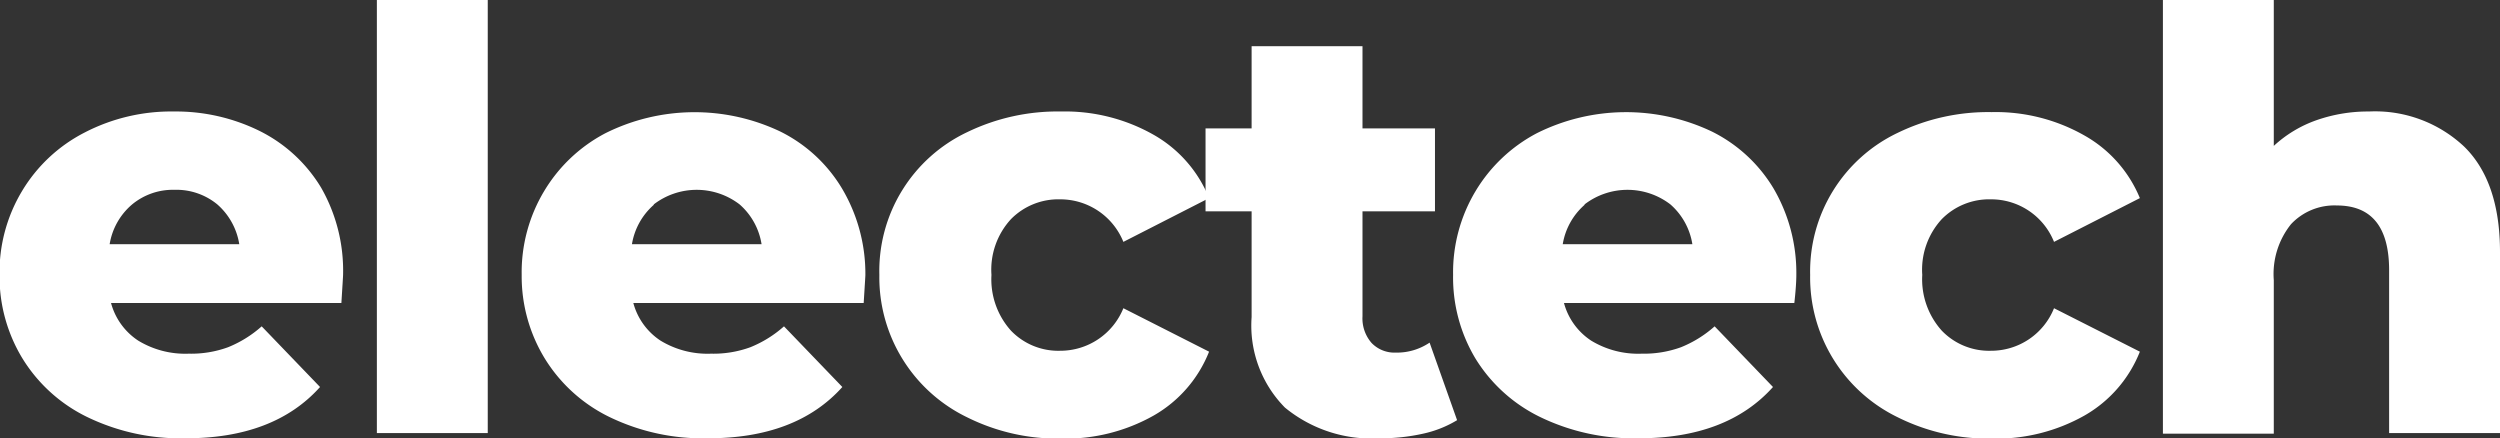 <svg id="Layer_1" data-name="Layer 1" xmlns="http://www.w3.org/2000/svg" viewBox="0 0 162.79 28.54"><rect x="0" y="0" width="162.79" height="28.54" fill="#333333" stroke="none"/><defs><style>.cls-1{fill:#fff;}</style></defs><path class="cls-1" d="M23.26,20.83h-15a4.25,4.25,0,0,0,1.77,2.45,5.89,5.89,0,0,0,3.29.85,7,7,0,0,0,2.56-.42,7.53,7.53,0,0,0,2.19-1.36l3.8,3.95q-3,3.35-8.78,3.34a13.94,13.94,0,0,1-6.35-1.37,10.15,10.15,0,0,1-4.23-3.8A10.26,10.26,0,0,1,1,19a10.27,10.27,0,0,1,1.46-5.45A10.12,10.12,0,0,1,6.54,9.73a12.24,12.24,0,0,1,5.81-1.37,12.32,12.32,0,0,1,5.59,1.27,9.73,9.73,0,0,1,4,3.69A10.88,10.88,0,0,1,23.37,19C23.37,19.09,23.33,19.69,23.26,20.83ZM9.6,14.44A4.3,4.3,0,0,0,8.17,17h8.44a4.35,4.35,0,0,0-1.43-2.59,4.19,4.19,0,0,0-2.79-.95A4.16,4.16,0,0,0,9.6,14.44Z" transform="translate(-1.03 -1.1)"/><path class="cls-1" d="M25.57,1.1h7.22V29.3H25.57Z" transform="translate(-1.03 -1.1)"/><path class="cls-1" d="M57.27,20.83h-15a4.25,4.25,0,0,0,1.77,2.45,5.89,5.89,0,0,0,3.29.85,7,7,0,0,0,2.56-.42,7.53,7.53,0,0,0,2.19-1.36l3.8,3.95q-3,3.35-8.78,3.34a13.94,13.94,0,0,1-6.35-1.37,10.15,10.15,0,0,1-4.23-3.8A10.26,10.26,0,0,1,35,19a10.27,10.27,0,0,1,1.46-5.45,10.12,10.12,0,0,1,4-3.78,13,13,0,0,1,11.39-.1,9.7,9.7,0,0,1,4,3.69A10.88,10.88,0,0,1,57.38,19C57.38,19.09,57.34,19.69,57.27,20.83ZM43.6,14.44A4.34,4.34,0,0,0,42.18,17h8.44a4.35,4.35,0,0,0-1.43-2.59,4.59,4.59,0,0,0-5.59,0Z" transform="translate(-1.03 -1.1)"/><path class="cls-1" d="M64,28.27A10.12,10.12,0,0,1,58.29,19,10,10,0,0,1,64,9.71a13.5,13.5,0,0,1,6.12-1.35,11.69,11.69,0,0,1,6,1.5A8.31,8.31,0,0,1,79.76,14l-5.58,2.85a4.43,4.43,0,0,0-4.11-2.77,4.33,4.33,0,0,0-3.21,1.29A4.86,4.86,0,0,0,65.59,19a5,5,0,0,0,1.27,3.63,4.27,4.27,0,0,0,3.21,1.31,4.43,4.43,0,0,0,4.11-2.77L79.76,24a8.31,8.31,0,0,1-3.61,4.16,11.69,11.69,0,0,1-6,1.5A13.25,13.25,0,0,1,64,28.27Z" transform="translate(-1.03 -1.1)"/><path class="cls-1" d="M95.91,28.46a7.25,7.25,0,0,1-2.22.88,12.59,12.59,0,0,1-2.8.3,8.9,8.9,0,0,1-6.19-2,7.6,7.6,0,0,1-2.17-5.89V14.86h-3V9.46h3V4.11h7.22V9.46h4.72v5.4H89.75V21.7a2.43,2.43,0,0,0,.59,1.73,2.07,2.07,0,0,0,1.58.63,3.8,3.8,0,0,0,2.2-.65Z" transform="translate(-1.03 -1.1)"/><path class="cls-1" d="M117.87,20.83h-15a4.25,4.25,0,0,0,1.77,2.45,5.89,5.89,0,0,0,3.29.85,7.08,7.08,0,0,0,2.56-.42,7.53,7.53,0,0,0,2.19-1.36l3.8,3.95q-3,3.35-8.78,3.34a13.94,13.94,0,0,1-6.35-1.37,10.15,10.15,0,0,1-4.23-3.8A10.26,10.26,0,0,1,95.65,19a10.27,10.27,0,0,1,1.46-5.45,10.16,10.16,0,0,1,4-3.78,13,13,0,0,1,11.4-.1,9.7,9.7,0,0,1,4,3.69A10.88,10.88,0,0,1,118,19C118,19.09,118,19.69,117.87,20.83Zm-13.66-6.39A4.34,4.34,0,0,0,102.79,17h8.44a4.35,4.35,0,0,0-1.43-2.59,4.59,4.59,0,0,0-5.59,0Z" transform="translate(-1.03 -1.1)"/><path class="cls-1" d="M124.6,28.27A10.12,10.12,0,0,1,118.9,19a10,10,0,0,1,5.7-9.25,13.5,13.5,0,0,1,6.12-1.35,11.69,11.69,0,0,1,6,1.5A8.31,8.31,0,0,1,140.37,14l-5.59,2.85a4.41,4.41,0,0,0-4.1-2.77,4.33,4.33,0,0,0-3.21,1.29A4.86,4.86,0,0,0,126.2,19a5,5,0,0,0,1.27,3.63,4.27,4.27,0,0,0,3.21,1.31,4.41,4.41,0,0,0,4.1-2.77L140.37,24a8.31,8.31,0,0,1-3.61,4.16,11.69,11.69,0,0,1-6,1.5A13.25,13.25,0,0,1,124.6,28.27Z" transform="translate(-1.03 -1.1)"/><path class="cls-1" d="M161.48,10.64c1.56,1.52,2.34,3.82,2.34,6.88V29.3H156.6V18.7q0-4.21-3.39-4.22a3.87,3.87,0,0,0-3,1.22,5.19,5.19,0,0,0-1.12,3.64v10h-7.22V1.1h7.22v9.5a8,8,0,0,1,2.77-1.67,10.16,10.16,0,0,1,3.43-.57A8.47,8.47,0,0,1,161.48,10.64Z" transform="translate(-1.03 -1.1)"/></svg>
